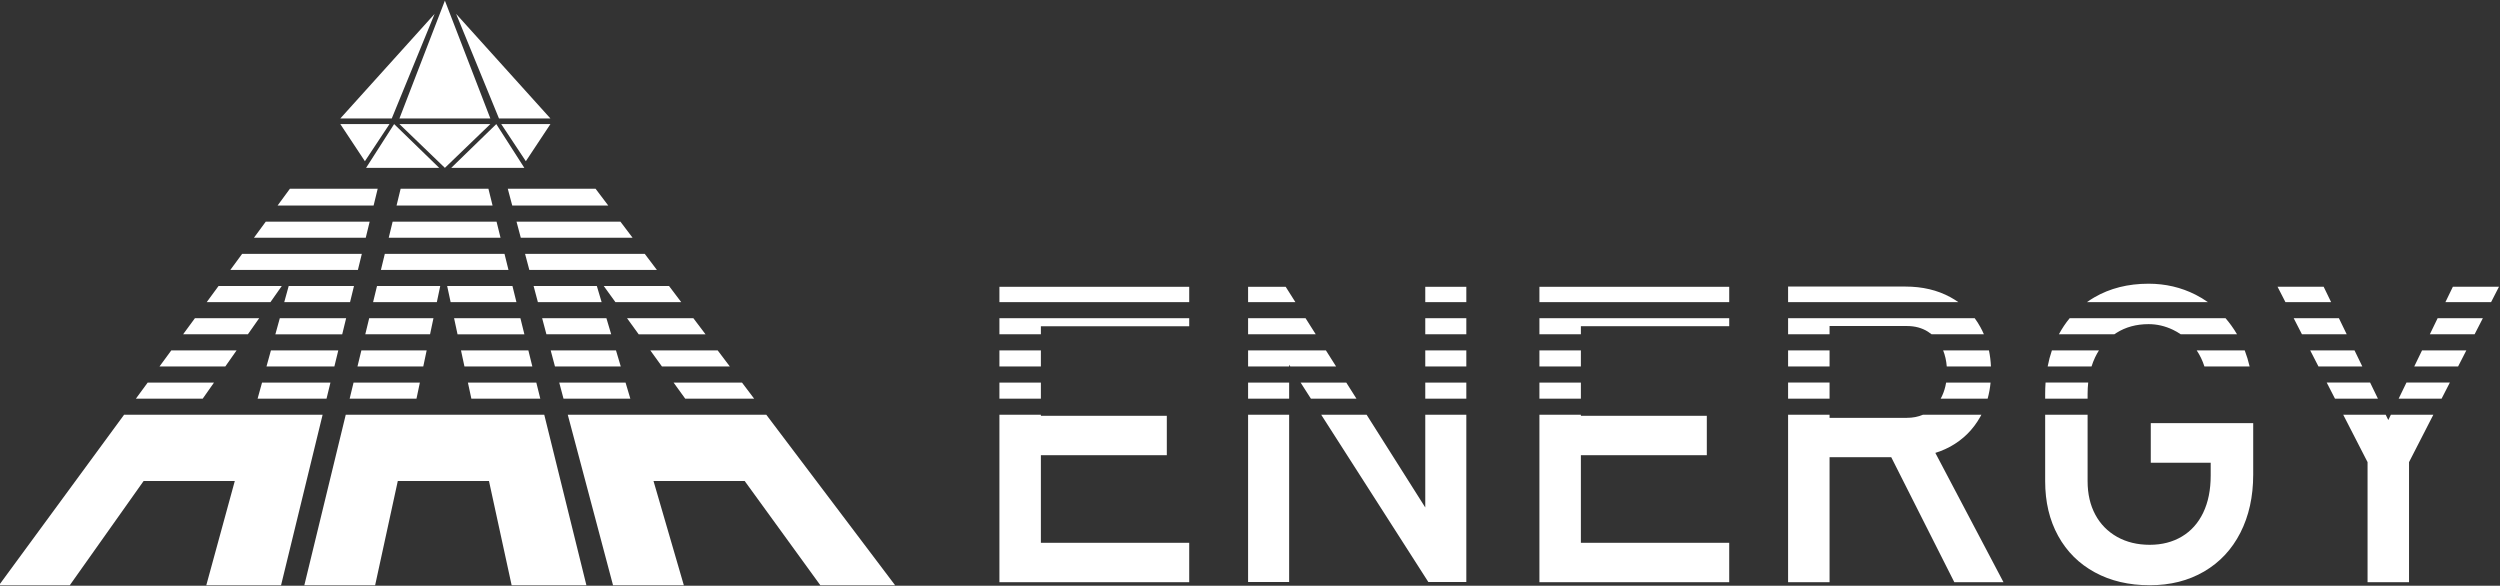 <?xml version="1.0" encoding="UTF-8"?> <svg xmlns="http://www.w3.org/2000/svg" xmlns:xlink="http://www.w3.org/1999/xlink" xml:space="preserve" width="175mm" height="41mm" version="1.1" style="shape-rendering:geometricPrecision; text-rendering:geometricPrecision; image-rendering:optimizeQuality; fill-rule:evenodd; clip-rule:evenodd" viewBox="0 0 17500 4100"><rect x="0" y="0" width="17500" height="4100" fill="#333333" stroke="none"/> <defs> <style type="text/css"> .fil0 {fill:white} .fil1 {fill:white;fill-rule:nonzero} </style> </defs> <g id="Слой_x0020_1">  <g id="_2467021022768"> <g id="_1748530317024"> <g> <polygon class="fil0" points="2796.03,829.28 3432.43,829.28 3114.23,4.32 "></polygon> <polygon class="fil0" points="2382.21,829.28 2742.32,829.28 3042.22,97.28 "></polygon> <polygon class="fil0" points="3852.97,829.28 3492.86,829.28 3192.95,97.28 "></polygon> <polygon class="fil0" points="2796.03,868.59 3432.43,868.59 3114.23,1175 "></polygon> <polygon class="fil0" points="3508.73,868.59 3852.97,868.59 3680.85,1128.54 "></polygon> <polygon class="fil0" points="2382.22,868.59 2726.45,868.59 2554.34,1128.54 "></polygon> <polygon class="fil0" points="2562.64,1175 3074.28,1175 2758.88,868.59 "></polygon> <polygon class="fil0" points="3670.32,1175 3158.69,1175 3474.09,868.59 "></polygon> </g> <g> <path class="fil1" d="M1967.38 4096.73l290.85 -1193.42 -486.12 0 -432.18 0 -471.43 0 -875.63 1193.42 495.61 0 516.7 -729.53 638.34 0 -199.51 729.53 523.37 0zm318.31 -1306.06l27.45 -112.64 -478.86 0 -31.08 112.64 482.49 0zm54.9 -225.28l27.45 -112.65 -471.57 0 -31.09 112.65 475.21 0zm54.9 -225.29l27.45 -112.64 -464.3 0 -31.09 112.64 467.94 0zm54.91 -225.28l27.45 -112.64 -457.02 0 -31.09 112.64 460.66 0zm54.9 -225.28l27.45 -112.64 -837.79 0 -82.64 112.64 439.06 0 0.88 -1.24 -0.35 1.24 453.39 0zm54.91 -225.28l27.45 -112.64 -727.4 0 -82.65 112.64 782.6 0zm54.9 -225.28l28.68 -117.66 -614.56 0 -86.33 117.66 672.21 0zm-1085.44 563.2l-82.64 112.64 446.26 0 79.05 -112.64 -442.67 0zm-165.29 225.28l-82.65 112.64 453.45 0 79.05 -112.64 -449.85 0zm-165.29 225.28l-82.65 112.65 460.64 0 79.05 -112.65 -457.04 0zm-165.29 225.29l-82.64 112.64 467.82 0 79.05 -112.64 -464.23 0z"></path> <path class="fil1" d="M4104.85 4096.73l-294.95 -1193.42 -486.13 0 -432.17 0 -471.42 0 -289.84 1193.42 495.61 0 158.6 -729.53 638.34 0 158.59 729.53 523.37 0zm-322.79 -1306.06l-27.84 -112.64 -478.86 0 24.21 112.64 482.49 0zm-55.67 -225.28l-27.84 -112.65 -471.58 0 24.2 112.65 475.22 0zm-55.68 -225.29l-27.84 -112.64 -464.3 0 24.2 112.64 467.94 0zm-55.68 -225.28l-27.83 -112.64 -457.03 0 24.2 112.64 460.66 0zm-55.68 -225.28l-27.83 -112.64 -837.8 0 -27.35 112.64 439.07 0 0.26 -1.24 0.27 1.24 453.38 0zm-55.67 -225.28l-27.84 -112.64 -727.4 0 -27.36 112.64 782.6 0zm-55.68 -225.28l-29.08 -117.66 -614.55 0 -28.58 117.66 672.21 0zm-808.98 563.2l-27.36 112.64 446.26 0 23.76 -112.64 -442.66 0zm-54.72 225.28l-27.35 112.64 453.45 0 23.75 -112.64 -449.85 0zm-54.7 225.28l-27.36 112.65 460.64 0 23.76 -112.65 -457.04 0zm-54.72 225.29l-27.35 112.64 467.82 0 23.76 -112.64 -464.23 0z"></path> <path class="fil1" d="M6265.73 4096.73l-901.57 -1193.42 -486.14 0 -432.17 0 -471.42 0 316.8 1193.42 495.6 0 -212.23 -729.53 638.34 0 529.43 729.53 523.36 0zm-986.67 -1306.06l-85.09 -112.64 -478.86 0 81.45 112.64 482.5 0zm-170.19 -225.28l-85.09 -112.65 -471.58 0 81.45 112.65 475.22 0zm-170.18 -225.29l-85.1 -112.64 -464.3 0 81.45 112.64 467.95 0zm-170.2 -225.28l-85.09 -112.64 -457.03 0 81.46 112.64 460.66 0zm-170.18 -225.28l-85.09 -112.64 -837.8 0 29.91 112.64 439.06 0 -0.37 -1.24 0.9 1.24 453.39 0zm-170.19 -225.28l-85.1 -112.64 -727.4 0 29.9 112.64 782.6 0zm-170.19 -225.28l-88.89 -117.66 -614.55 0 31.23 117.66 672.21 0zm-522.71 563.2l29.9 112.64 446.26 0 -33.5 -112.64 -442.66 0zm59.81 225.28l29.9 112.64 453.44 0 -33.5 -112.64 -449.84 0zm59.79 225.28l29.91 112.65 460.63 0 -33.49 -112.65 -457.05 0zm59.8 225.29l29.9 112.64 467.83 0 -33.5 -112.64 -464.23 0z"></path> </g> <path class="fil1" d="M6995.91 2007.44l290.29 0 0 107.38 1038.33 0 0 -107.38 -1038.33 0 0 107.38 -290.29 0 0 -107.38zm290.29 220.02l0 112.64 -290.29 0 0 -112.64 290.29 0 0 56.2 1038.33 0 0 -56.2 -1038.33 0zm0 225.28l0 112.65 -290.29 0 0 -112.65 290.29 0zm0 225.29l0 112.64 -290.29 0 0 -112.64 290.29 0zm0 225.28l0 1172.07 -290.29 0 0 -1172.07 290.29 0zm-149.51 896.34l1187.84 0 0 275.73 -1187.84 0 0 -275.73zm0 -888.81l1031.04 0 0 275.71 -1031.04 0 0 -275.71zm1599.97 -903.4l263.12 0 67.92 107.38 -331.04 0 0 -107.38zm402.29 220.02l71.25 112.64 -473.54 0 0 -112.64 402.29 0zm142.5 225.28l71.25 112.65 -320.56 0 -42.09 -65.73 34 -36.89 0 102.62 -287.39 0 0 -112.65 544.79 0zm142.5 225.29l71.25 112.64 -318.77 0 -72.15 -112.64 319.67 0zm-399.9 0l0 112.64 -287.39 0 0 -112.64 287.39 0zm542.41 225.28l444.45 702.65 -33.97 36.89 0 -739.54 287.39 0 0 1170.61 -266.03 0 -749.73 -1170.61 317.89 0zm410.48 -112.64l0 -112.64 287.39 0 0 112.64 -287.39 0zm0 -225.28l0 -112.65 287.39 0 0 112.65 -287.39 0zm0 -225.29l0 -112.64 287.39 0 0 112.64 -287.39 0zm0 -225.28l0 -107.38 287.39 0 0 107.38 -287.39 0zm-952.89 788.49l0 1170.61 -287.39 0 0 -1170.61 287.39 0zm1751.91 -895.87l290.29 0 0 107.38 1038.34 0 0 -107.38 -1038.34 0 0 107.38 -290.29 0 0 -107.38zm290.29 220.02l0 112.64 -290.29 0 0 -112.64 290.29 0 0 56.2 1038.34 0 0 -56.2 -1038.34 0zm0 225.28l0 112.65 -290.29 0 0 -112.65 290.29 0zm0 225.29l0 112.64 -290.29 0 0 -112.64 290.29 0zm0 225.28l0 1172.07 -290.29 0 0 -1172.07 290.29 0zm-149.51 896.34l1187.85 0 0 275.73 -1187.85 0 0 -275.73zm0 -888.81l1031.06 0 0 275.71 -1031.06 0 0 -275.71zm1726.68 14.06l705.33 0c40.82,0 77.96,-7.14 111.79,-21.59l409.16 0c-2.39,4.64 -4.85,9.25 -7.37,13.82 -50.48,90.29 -120.86,160.2 -211.16,209.7 -90.77,49.04 -195.13,73.79 -313.6,73.79l-694.15 0 0 -275.72zm941.3 -134.23c3.39,-6.02 6.61,-12.25 9.66,-18.66 13.44,-28.92 23.01,-60.17 28.6,-93.98l311.1 0c-3.79,39.24 -10.64,76.78 -20.53,112.64l-328.83 0zm42.66 -225.28c-3.22,-40.97 -11.71,-78.57 -25.34,-112.65l320.62 0c7.54,35.95 12.22,73.51 14.04,112.65l-309.32 0zm-106.11 -225.29c-8.07,-6.54 -16.61,-12.49 -25.43,-18.09 -41.82,-26.6 -91.29,-39.82 -147.09,-39.82l-541.74 0 0 -54.73 -290.29 0 0 112.64 290.29 0 0 -112.64 1016.02 0c14.5,19.6 27.77,40.43 39.81,62.5 9,16.24 17.17,32.96 24.53,50.14l-366.1 0zm-714.26 -225.28l0 -108.85 530.56 0c119.42,0 224.26,24.81 315.05,74.3 19.41,10.58 37.94,22.07 55.53,34.55l-901.14 0 0 -108.85 -290.29 0 0 108.85 290.29 0zm0 337.92l0 112.65 -290.29 0 0 -112.65 290.29 0zm0 225.29l0 112.64 -290.29 0 0 -112.64 290.29 0zm0 225.28l0 1172.07 -290.29 0 0 -1172.07 290.29 0zm399.51 233.25l288.85 -65.06 529.1 1003.88 -344.17 0 -473.78 -938.82zm2565.98 -174.77l0 361.17c0,153.88 -30.09,288.84 -89.8,406.3 -59.7,116.99 -144.17,207.29 -253.87,271.37 -109.72,64.08 -236.4,96.1 -380.58,96.1 -146.13,0 -274.28,-30.1 -384.47,-90.29 -110.68,-60.19 -196.12,-145.14 -256.79,-255.33 -60.68,-110.19 -90.77,-237.37 -90.77,-382.52l0 -465.28 297.07 0 0 465.28c0,89.31 17.97,166.98 53.88,233.99 35.93,66.99 86.91,118.43 152.93,155.81 66,36.89 142.21,55.33 228.15,55.33 85.43,0 160.2,-19.4 224.75,-57.76 64.56,-38.35 114.56,-94.16 149.51,-167 34.95,-72.79 52.43,-159.71 52.43,-260.18l0 -89.8 -419.43 0 0 -277.19 716.99 0zm-1456.28 -171.12l0 -32.28c0,-27.36 0.95,-54.15 2.83,-80.36l298.49 0c-2.83,25.81 -4.25,52.6 -4.25,80.36l0 32.28 -297.07 0zm17.44 -225.28c7.48,-39.05 17.36,-76.6 29.68,-112.65l329.42 0c-9.83,15.41 -18.86,31.7 -27.04,48.87 -9.65,20.37 -17.97,41.62 -24.95,63.78l-307.11 0zm78.69 -225.29c21.98,-40.88 47.1,-78.42 75.42,-112.64l1091.05 0c13.84,16.03 27.11,32.82 39.81,50.35 14.6,20.06 28.14,40.84 40.66,62.29l-394 0c-17.46,-11.98 -35.78,-22.55 -54.92,-31.69 -54.86,-26.22 -111.64,-39.31 -170.39,-39.31 -85.43,0 -160.19,20.37 -224.74,61.14 -5.05,3.19 -10,6.47 -14.86,9.86l-388.03 0zm196.53 -225.28c16.2,-11.54 33.04,-22.42 50.52,-32.64 109.72,-64.06 236.43,-96.1 380.58,-96.1 118.47,0 227.68,25.73 327.68,76.21 30.69,15.5 59.83,33.01 87.43,52.53l-846.21 0zm1104.24 337.92c13.78,35.97 25.22,73.53 34.38,112.65l-316.49 0c-13.33,-41.43 -31.4,-78.9 -54.12,-112.65l336.23 0zm1150.14 782.37l0 840.27 -290.29 0 0 -840.27 -170.29 -331.8 297.43 0 18.01 37.13 17.99 -37.13 297.31 0 -170.16 331.8zm-518.39 -444.44l-57.81 -112.64 303.81 0 54.62 112.64 -300.62 0zm-115.62 -225.28l-57.81 -112.65 310.19 0 54.62 112.65 -307 0zm-115.62 -225.29l-57.81 -112.64 316.57 0 54.62 112.64 -313.38 0zm-115.63 -225.28l-55.11 -107.38 322.8 0 52.07 107.38 -319.76 0zm792.66 675.85l54.57 -112.64 303.73 0 -57.77 112.64 -300.53 0zm109.14 -225.28l54.56 -112.65 310.13 0 -57.77 112.65 -306.92 0zm109.12 -225.29l54.57 -112.64 316.54 0 -57.77 112.64 -313.34 0zm109.13 -225.28l52.02 -107.38 322.8 0 -55.07 107.38 -319.75 0z"></path> </g> </g> </g> </svg> 